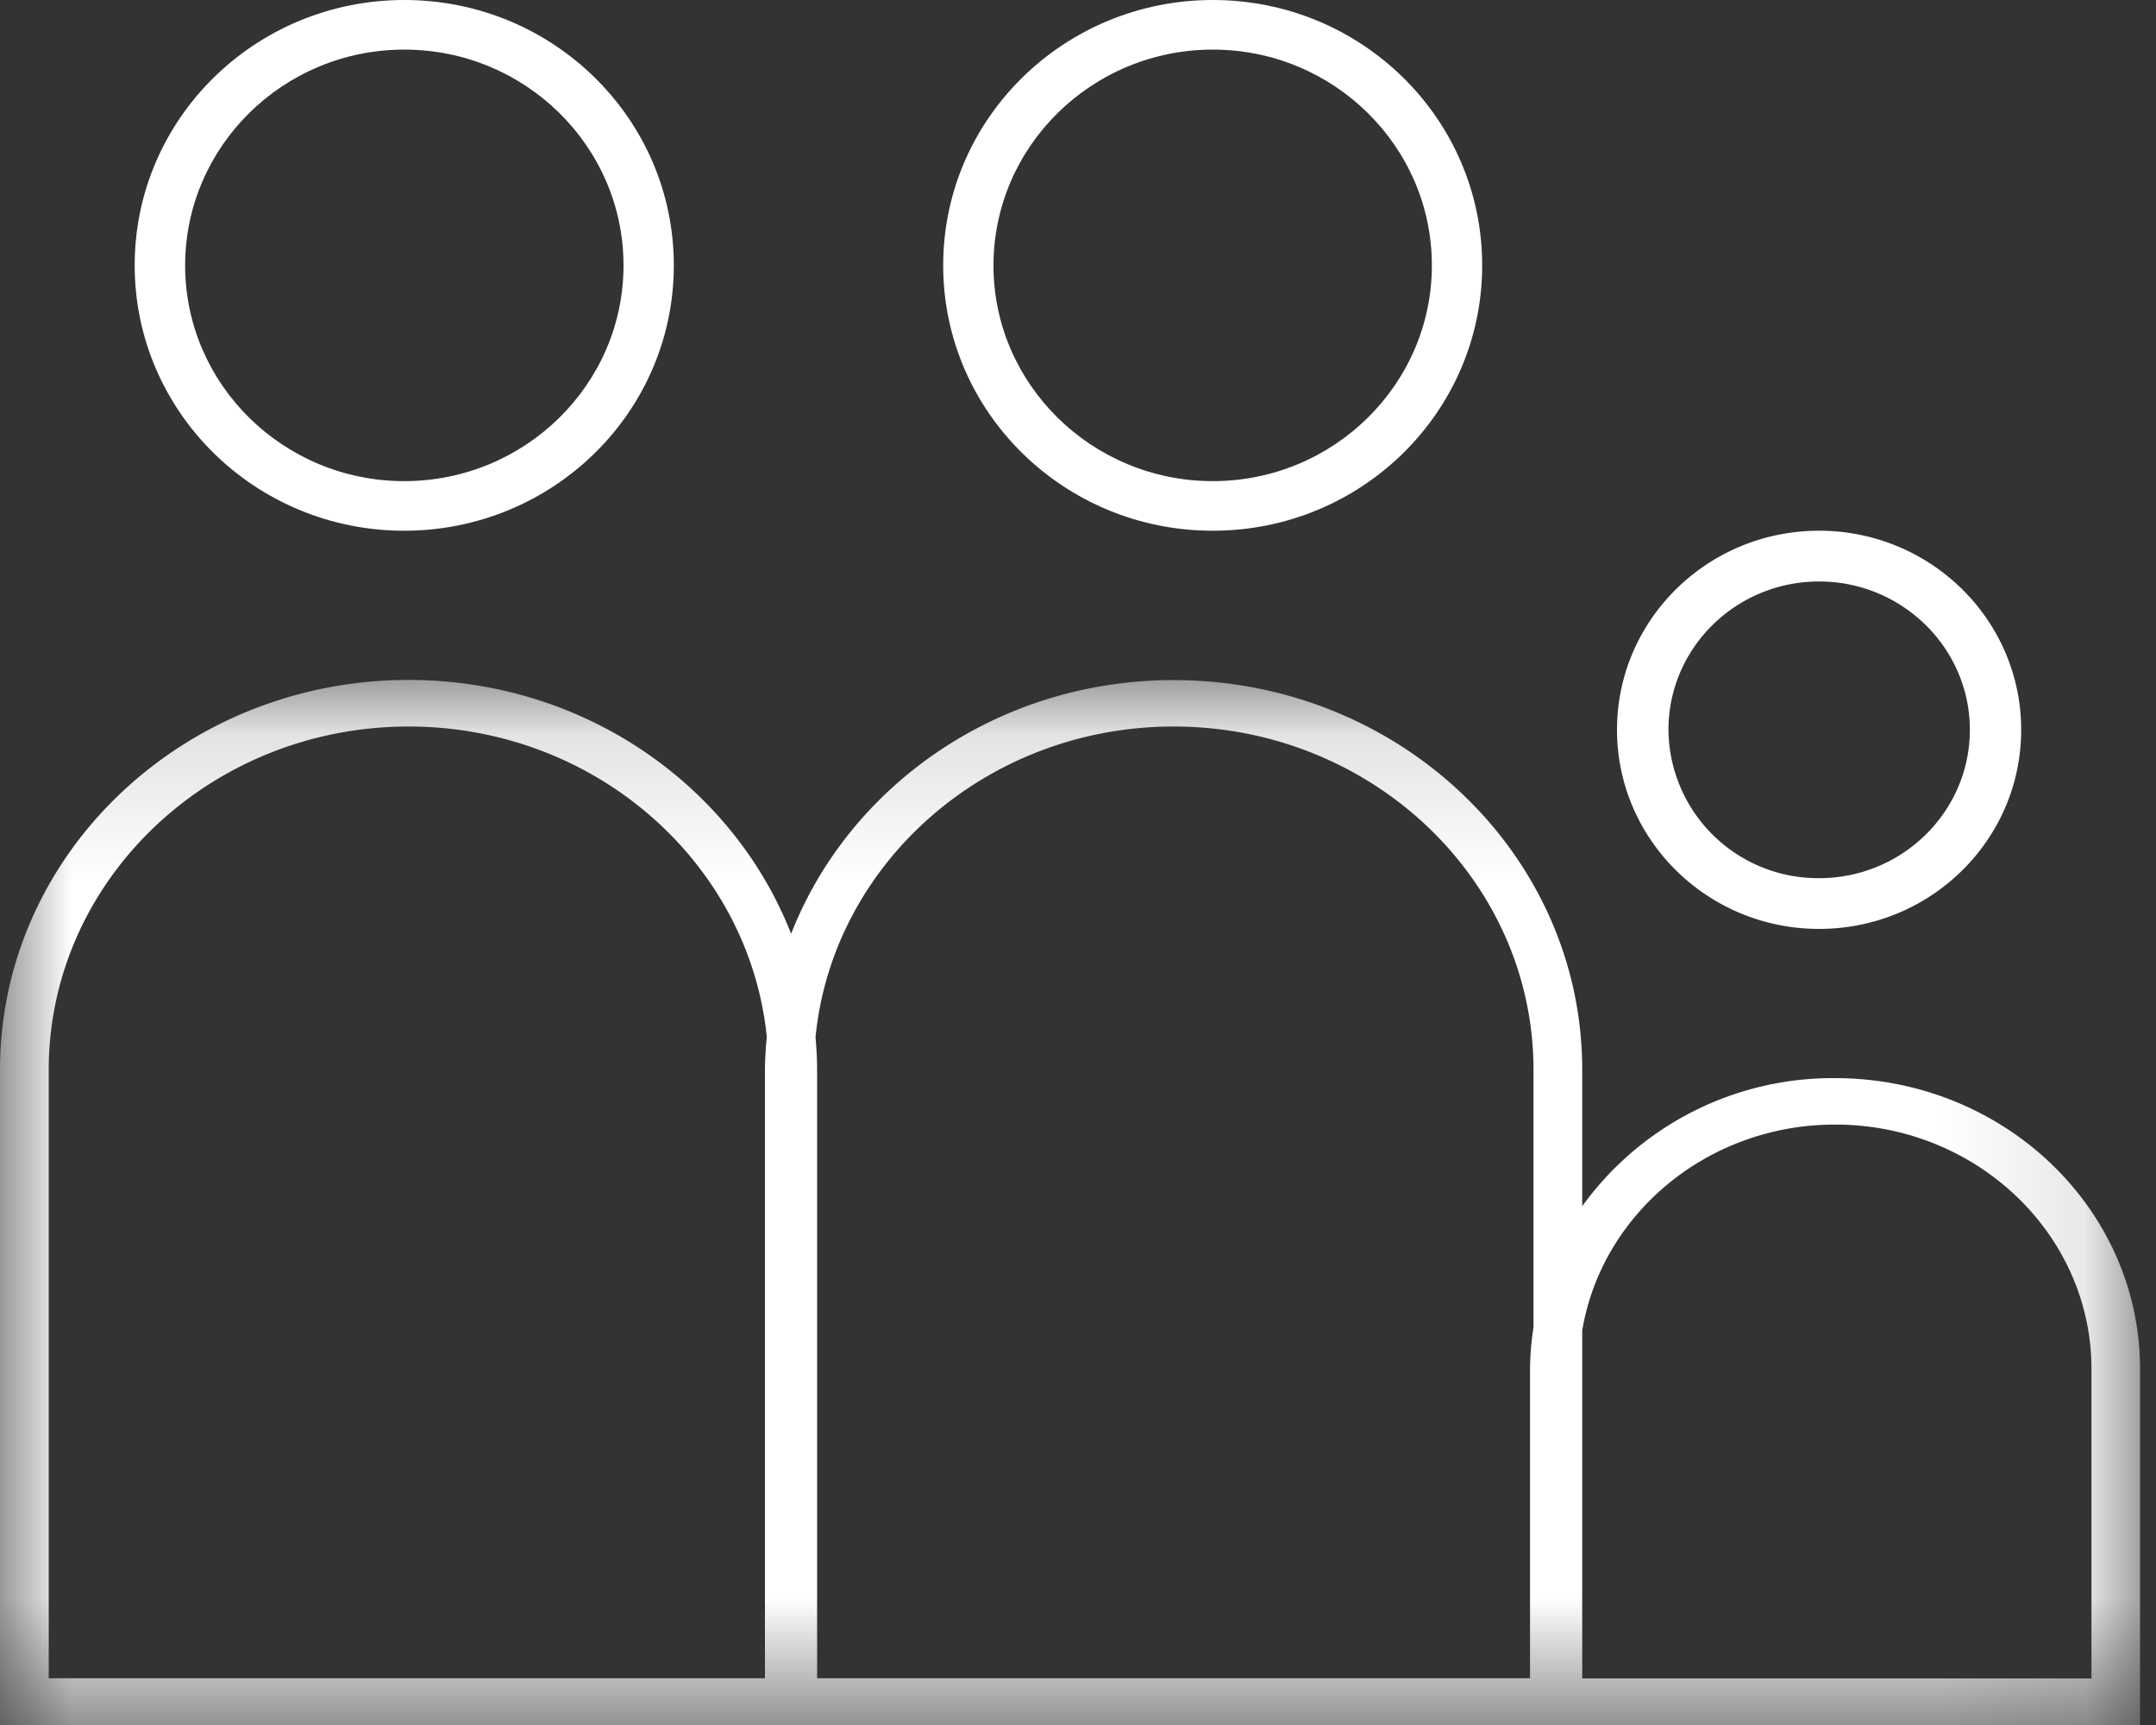 <svg width="15" height="12" version="1.1" xmlns="http://www.w3.org/2000/svg" xmlns:xlink="http://www.w3.org/1999/xlink"><rect width="100%" height="100%" fill="#333333" stroke="none"/><defs><path id="path-1" d="M0 .115h14.89v7.27H0z"/></defs><g id="iCONS" stroke="none" stroke-width="1" fill="none" fill-rule="evenodd"><g id="FAMILY-Copy-2" transform="translate(-3 -5)"><path id="Rectangle-2-Copy-10" d="M0 0h21v21H0z"/><g id="Group" transform="translate(3 5)"><path d="M2.813.345c.84 0 1.525.673 1.525 1.501 0 .828-.685 1.501-1.526 1.501-.84 0-1.524-.673-1.524-1.5 0-.829.684-1.502 1.524-1.502m0 3.347c1.036 0 1.876-.826 1.876-1.846S3.848 0 2.813 0C1.776 0 .937.826.937 1.846s.84 1.846 1.875 1.846" id="Fill-1" fill="#FFF"/><path d="M8.438.345c.84 0 1.524.673 1.524 1.501 0 .828-.684 1.501-1.524 1.501-.841 0-1.526-.673-1.526-1.5 0-.829.685-1.502 1.526-1.502m0 3.347c1.035 0 1.874-.826 1.874-1.846S9.473 0 8.438 0C7.402 0 6.562.826 6.562 1.846s.84 1.846 1.875 1.846" id="Fill-3" fill="#FFF"/><g id="Group-7" transform="translate(0 4.615)"><mask id="mask-2" fill="#fff"><use xlink:href="#path-1"/></mask><path d="M14.55 7.061h-3.542v-2.42c.135-.81.871-1.433 1.76-1.433.983 0 1.783.763 1.783 1.7v2.153zm-8.865 0V2.827c0-.077-.005-.153-.011-.228.12-1.21 1.191-2.16 2.491-2.16 1.381 0 2.504 1.07 2.504 2.388v1.792a1.94 1.94 0 00-.024.29V7.06h-4.96zm-5.346 0V2.827C.339 1.51 1.462.439 2.843.439c1.3 0 2.37.95 2.492 2.16a2.43 2.43 0 00-.013.228V7.06H.34zm12.428-4.176a2.15 2.15 0 00-1.759.891v-.95c0-1.497-1.273-2.71-2.843-2.71-1.22 0-2.258.735-2.661 1.765C5.1.85 4.064.115 2.843.115 1.273.115 0 1.33 0 2.827v4.558h14.889V4.909c0-1.118-.95-2.024-2.122-2.024z" id="Fill-5" fill="#FFF" mask="url(#mask-2)"/></g><path d="M12.656 4.045c.578 0 1.049.463 1.049 1.032s-.47 1.032-1.049 1.032a1.041 1.041 0 01-1.048-1.032c0-.57.47-1.032 1.048-1.032m0 2.417c.777 0 1.406-.62 1.406-1.385s-.63-1.385-1.406-1.385c-.776 0-1.406.62-1.406 1.385 0 .764.63 1.385 1.406 1.385" id="Fill-8" fill="#FFF"/></g></g></g></svg>
